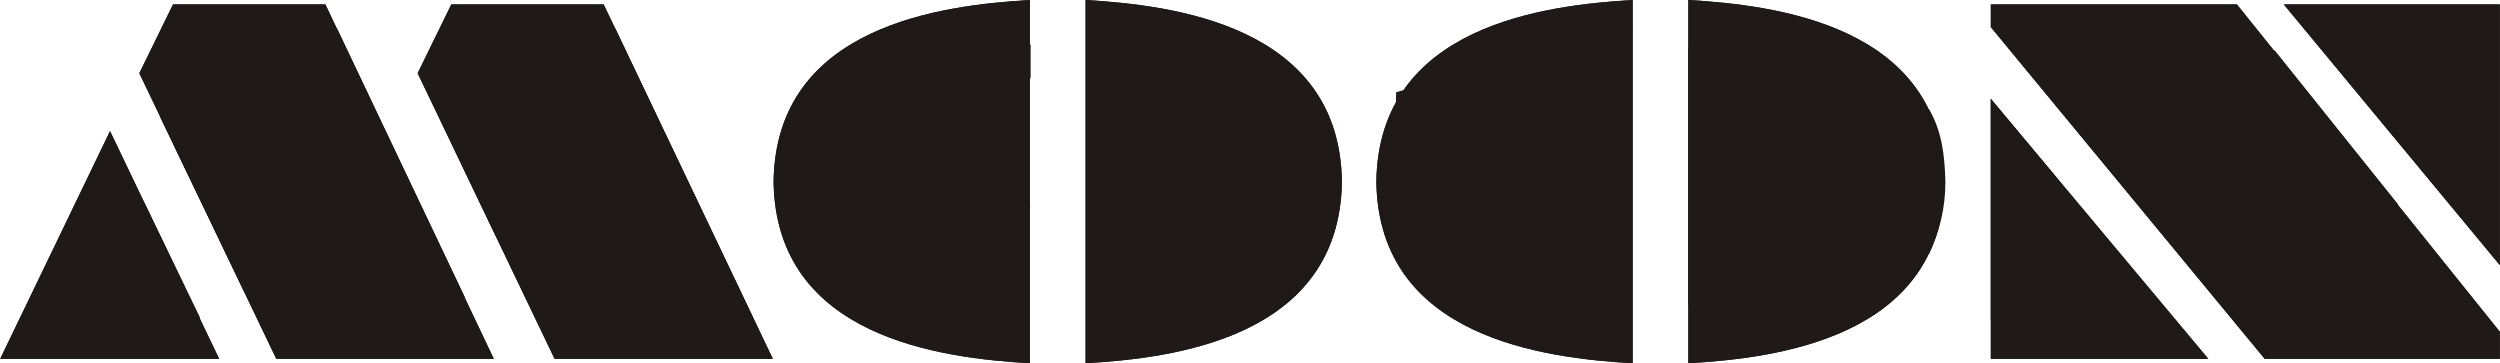 <?xml version="1.0" encoding="UTF-8"?>
<!DOCTYPE svg PUBLIC "-//W3C//DTD SVG 1.1//EN" "http://www.w3.org/Graphics/SVG/1.1/DTD/svg11.dtd">
<!-- Creator: CorelDRAW -->
<svg xmlns="http://www.w3.org/2000/svg" xml:space="preserve" width="23.75mm" height="3.451mm" style="shape-rendering:geometricPrecision; text-rendering:geometricPrecision; image-rendering:optimizeQuality; fill-rule:evenodd; clip-rule:evenodd"
viewBox="0 0 3.413 0.496"
 xmlns:xlink="http://www.w3.org/1999/xlink">
 <defs>
  <style type="text/css">
   <![CDATA[
    .fil0 {fill:#1F1A17}
   ]]>
  </style>
 </defs>
 <g id="Layer_x0020_1">
  <g id="_93644776">
   <path id="_46023056" class="fil0" d="M2.305 0.496c0.119,-0.007 0.347,-0.034 0.35,-0.248 -0.003,-0.214 -0.232,-0.241 -0.35,-0.248l0 0.496z"/>
   <polygon id="_46022040" class="fil0" points="0.15,0.179 0.299,0.49 0,0.49 "/>
   <polygon id="_46021248" class="fil0" points="0.377,0.49 0.674,0.49 0.444,0.006 0.236,0.006 0.19,0.1 "/>
   <polygon id="_46020256" class="fil0" points="0.757,0.49 1.055,0.49 0.824,0.006 0.616,0.006 0.57,0.1 "/>
   <path id="_46019232" class="fil0" d="M1.406 0.496c-0.119,-0.007 -0.347,-0.034 -0.35,-0.248 0.003,-0.214 0.232,-0.241 0.35,-0.248l0 0.496z"/>
   <path id="_46018176" class="fil0" d="M1.482 0.496c0.119,-0.007 0.347,-0.034 0.35,-0.248 -0.003,-0.214 -0.232,-0.241 -0.35,-0.248l0 0.496z"/>
   <path id="_46016080" class="fil0" d="M1.406 0.282l0 0.138c-0.027,-0.007 -0.052,-0.015 -0.075,-0.023 -0.049,-0.018 -0.088,-0.038 -0.115,-0.061 -0.028,-0.023 -0.041,-0.048 -0.041,-0.074l0.003 -0.134 0.229 -0.067 0 0.046 -0.014 -0.006 0 0.129c0,0.02 0.005,0.038 0.014,0.053m0.076 -0.244l0.272 0.083 0 0.244 -0.251 0.077c-0.007,-0.001 -0.014,-0.003 -0.021,-0.004l0 -0.102c0.014,0.005 0.029,0.009 0.046,0.012l0 -0.187 -0.046 -0.021 0 -0.102z"/>
   <path id="_46014624" class="fil0" d="M2.229 0.496c-0.119,-0.007 -0.347,-0.034 -0.35,-0.248 0.003,-0.214 0.232,-0.241 0.35,-0.248l0 0.496z"/>
   <polygon id="_46013832" class="fil0" points="2.718,0.037 2.718,0.006 3.054,0.006 3.413,0.453 3.413,0.49 3.092,0.49 "/>
   <polygon id="_46013040" class="fil0" points="3.118,0.006 3.413,0.006 3.413,0.362 "/>
   <path id="_46011712" class="fil0" d="M1.028 0.434l-0.188 -0.395 -0.142 0 -0.083 0.154 0.063 0.132 0.055 -0.108 0.054 0.218 0.241 0zm-0.568 -0.395l-0.218 0 -0.023 0.122 0.115 0.239 0.034 -0.182 0.139 0.216 0.114 0 0.014 -0.027 -0.175 -0.368zm-0.187 0.395l-0.106 0 0.03 -0.157 0.076 0.157z"/>
   <path id="_46010920" class="fil0" d="M2.305 0.065l0 0.353 0.179 -0.055 0 -0.244 -0.179 -0.054m-0.076 -0.023l-0.019 -0.006 -0.304 0.09 -0.003 0.134c0,0.026 0.014,0.051 0.041,0.074 0.027,0.023 0.066,0.044 0.115,0.061 0.048,0.017 0.105,0.032 0.169,0.044l0 -0.1c-0.072,-0.019 -0.108,-0.057 -0.108,-0.113l0 -0.129 0.108 0.048 0 -0.105z"/>
   <polygon id="_46010096" class="fil0" points="2.718,0.135 2.718,0.49 3.015,0.49 "/>
   <polygon id="_46009048" class="fil0" points="2.718,0.436 2.718,0.135 2.804,0.238 2.804,0.436 "/>
   <path id="_46007840" class="fil0" d="M2.633 0.348l0 -0.2c0.019,0.032 0.022,0.066 0.023,0.1 0,0.036 -0.008,0.069 -0.023,0.1z"/>
   <path id="_46006200" class="fil0" d="M3.274 0.193l-0.131 -0.158 0.131 0 0 0.158zm0 0.086l-0.169 -0.211 0 0.174 -0.197 -0.211 -0.167 0.033 0.305 0.369 0.228 0 0 -0.155z"/>
   <path id="_46005176" class="fil0" d="M2.305 0.496c0.119,-0.007 0.347,-0.034 0.35,-0.248 -0.003,-0.214 -0.232,-0.241 -0.35,-0.248l0 0.496z"/>
   <polygon id="_46004192" class="fil0" points="0.15,0.179 0.299,0.49 0,0.49 "/>
   <polygon id="_46003400" class="fil0" points="0.377,0.49 0.674,0.49 0.444,0.006 0.236,0.006 0.19,0.1 "/>
   <polygon id="_46002408" class="fil0" points="0.757,0.49 1.055,0.49 0.824,0.006 0.616,0.006 0.57,0.1 "/>
   <path id="_46001248" class="fil0" d="M1.406 0.496c-0.119,-0.007 -0.347,-0.034 -0.35,-0.248 0.003,-0.214 0.232,-0.241 0.35,-0.248l0 0.496z"/>
   <path id="_46000224" class="fil0" d="M1.482 0.496c0.119,-0.007 0.347,-0.034 0.35,-0.248 -0.003,-0.214 -0.232,-0.241 -0.35,-0.248l0 0.496z"/>
   <path id="_45999216" class="fil0" d="M2.229 0.496c-0.119,-0.007 -0.347,-0.034 -0.35,-0.248 0.003,-0.214 0.232,-0.241 0.35,-0.248l0 0.496z"/>
   <polygon id="_45995520" class="fil0" points="2.718,0.037 2.718,0.006 3.054,0.006 3.413,0.453 3.413,0.49 3.092,0.49 "/>
   <polygon id="_45995192" class="fil0" points="3.118,0.006 3.413,0.006 3.413,0.362 "/>
   <polygon id="_45996384" class="fil0" points="2.718,0.135 2.718,0.49 3.015,0.49 "/>
  </g>
 </g>
</svg>
